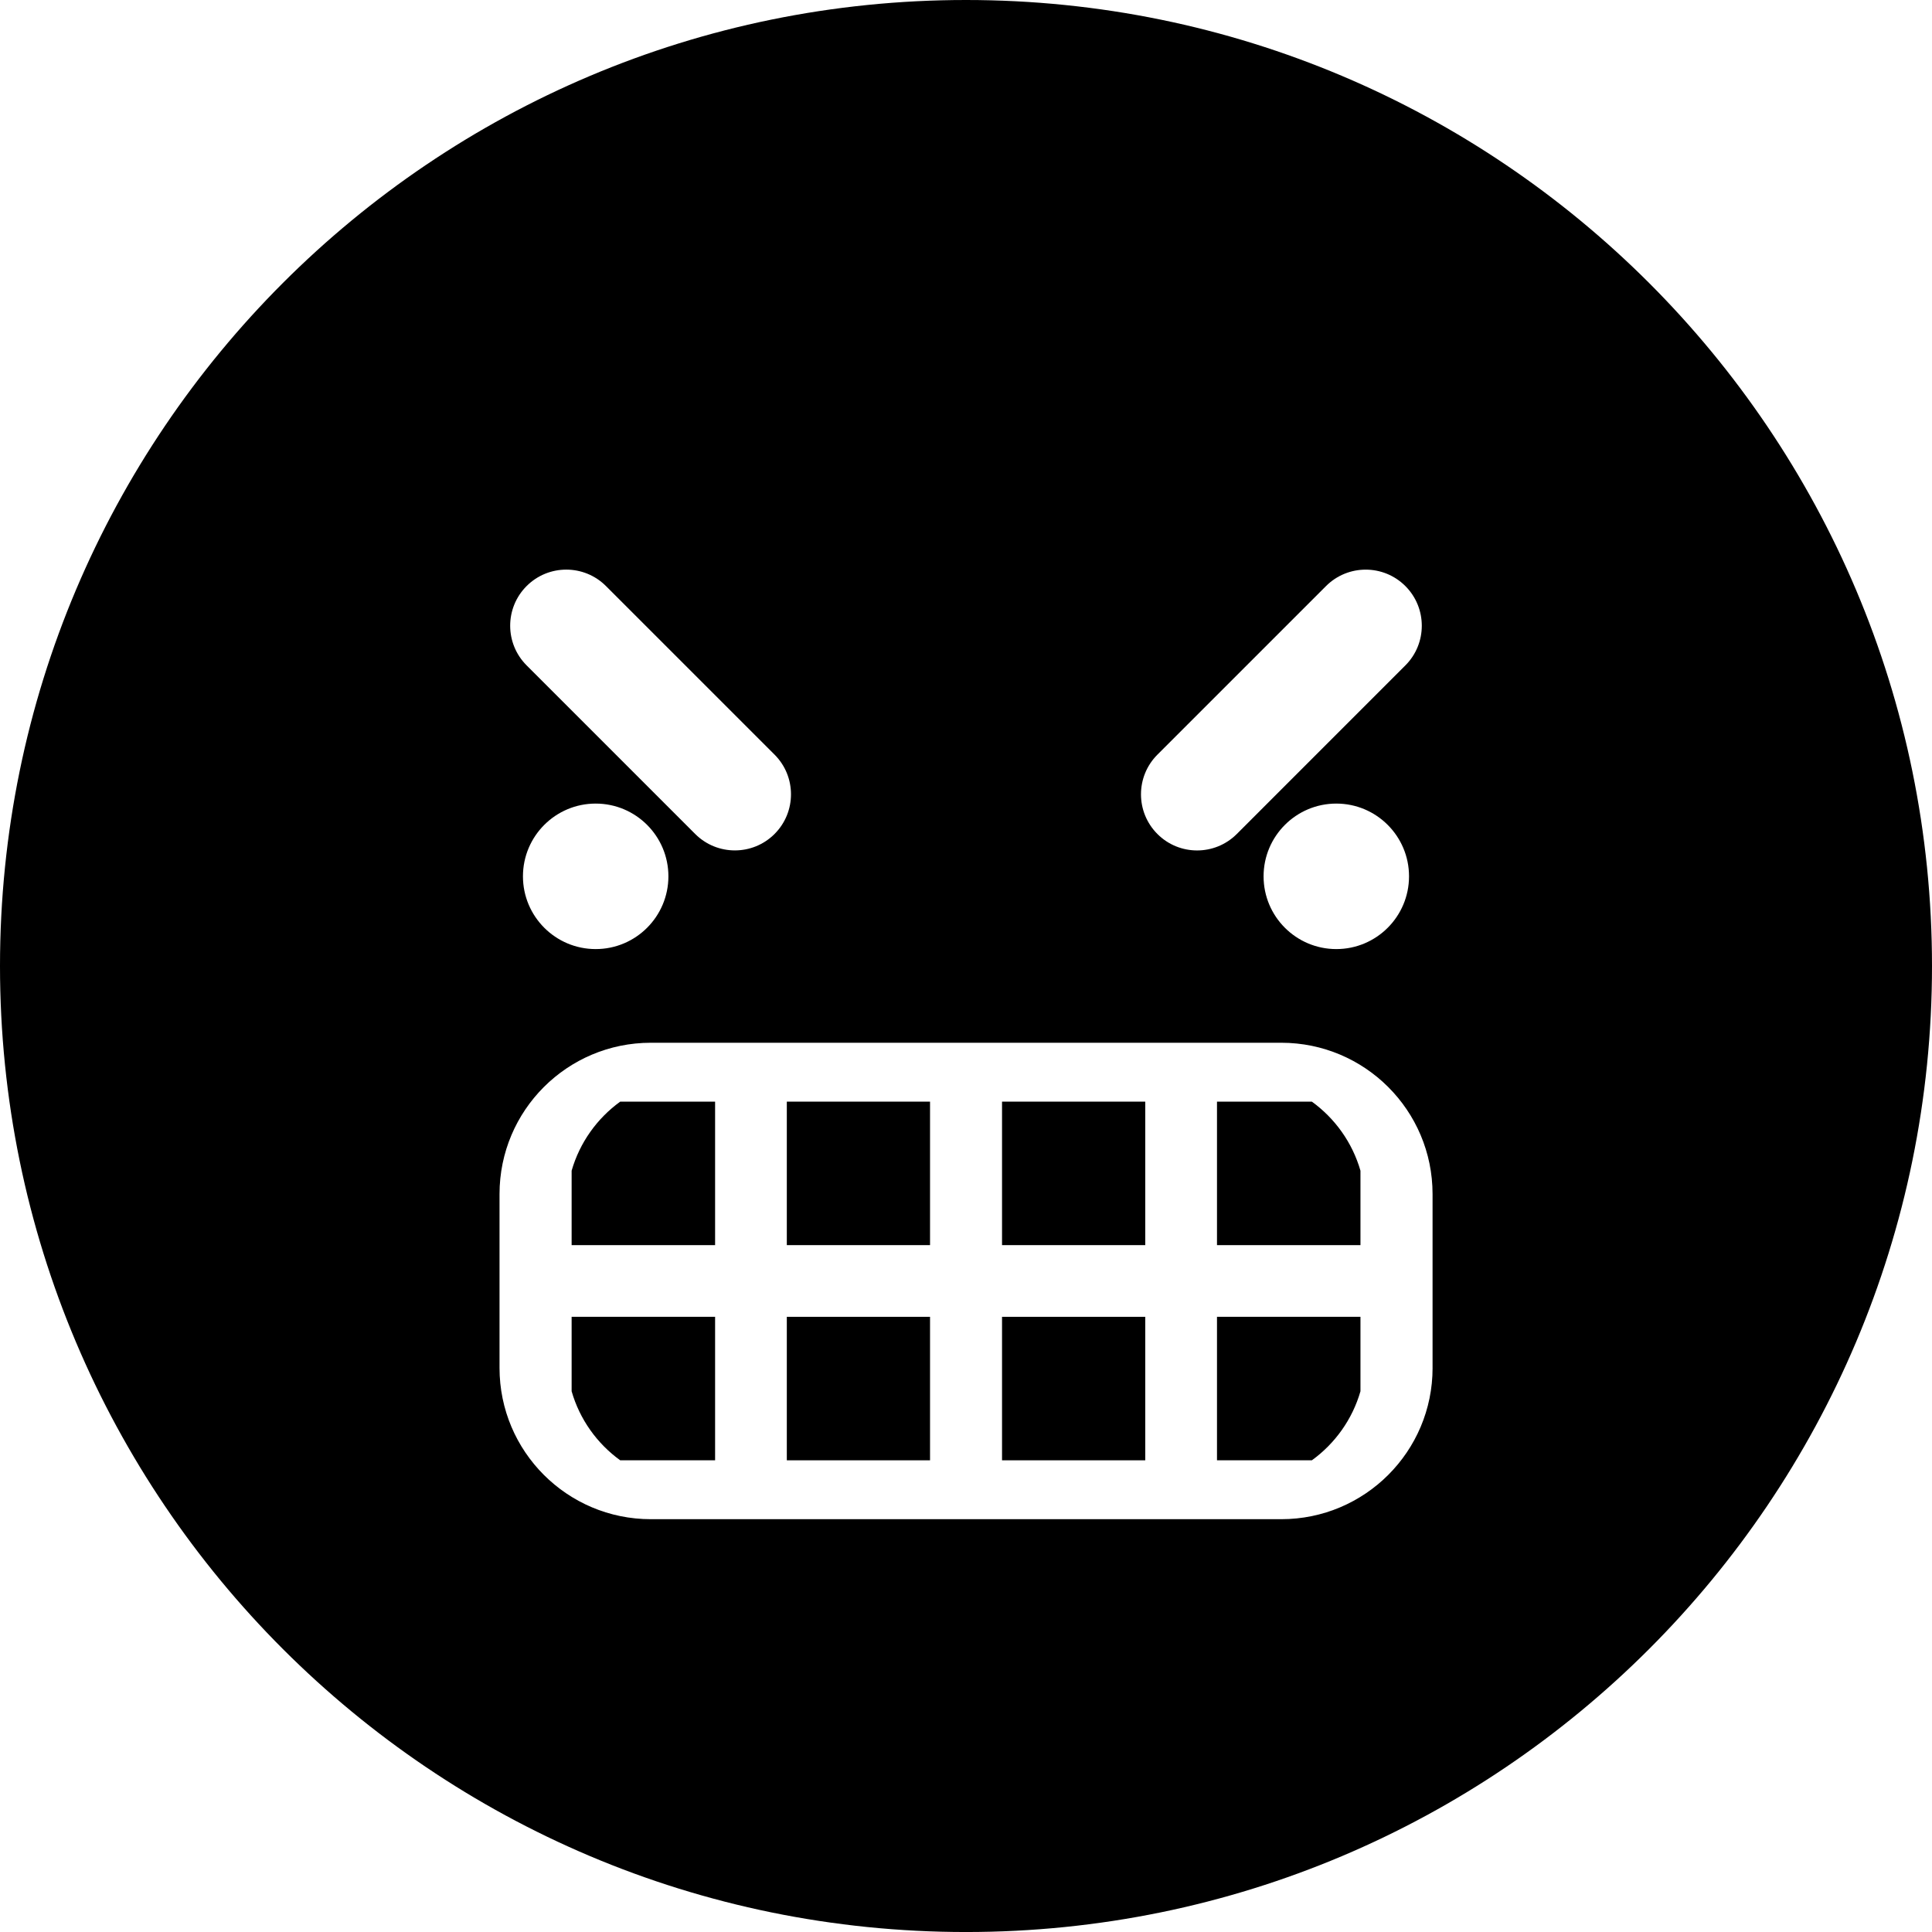 <?xml version="1.0" encoding="iso-8859-1"?>
<!-- Uploaded to: SVG Repo, www.svgrepo.com, Generator: SVG Repo Mixer Tools -->
<!DOCTYPE svg PUBLIC "-//W3C//DTD SVG 1.1//EN" "http://www.w3.org/Graphics/SVG/1.1/DTD/svg11.dtd">
<svg fill="#000000" version="1.1" id="Capa_1" xmlns="http://www.w3.org/2000/svg" xmlns:xlink="http://www.w3.org/1999/xlink" 
	 width="800px" height="800px" viewBox="0 0 108.364 108.364"
	 xml:space="preserve">
<g>
	<g>
		<path d="M68.26,81.907h5.321c1.297-0.938,2.271-2.294,2.726-3.872v-4.176H68.26V81.907z"/>
		<rect x="56.203" y="73.859" width="8.033" height="8.048"/>
		<path d="M73.581,61.79H68.26v8.048h8.047v-4.175C75.852,64.085,74.878,62.729,73.581,61.79z"/>
		<path d="M54.182,0C24.258,0,0,24.258,0,54.182c0,29.924,24.258,54.183,54.182,54.183c29.923,0,54.182-24.259,54.182-54.183
			C108.364,24.258,84.105,0,54.182,0z M64.919,42.327l9.456-9.455c1.229-1.229,3.223-1.229,4.451,0s1.229,3.222-0.001,4.451
			l-9.455,9.456c-1.229,1.229-3.224,1.229-4.451,0C63.689,45.549,63.689,43.556,64.919,42.327z M79.031,49.152
			c0,2.254-1.827,4.081-4.079,4.081s-4.079-1.827-4.079-4.081c0-2.252,1.827-4.08,4.079-4.08
			C77.203,45.072,79.031,46.899,79.031,49.152z M29.537,32.871c1.229-1.229,3.222-1.229,4.451,0l9.456,9.455
			c1.229,1.229,1.229,3.222,0,4.451c-1.229,1.229-3.223,1.229-4.451,0l-9.455-9.456C28.308,36.093,28.308,34.1,29.537,32.871z
			 M37.49,49.152c0,2.254-1.827,4.081-4.079,4.081c-2.251,0-4.079-1.827-4.079-4.081c0-2.252,1.827-4.08,4.079-4.08
			S37.49,46.899,37.49,49.152z M80.352,76.725c0,4.687-3.801,8.485-8.486,8.485H36.504c-4.687,0-8.486-3.8-8.486-8.485v-9.752
			c0-4.688,3.799-8.486,8.486-8.486h35.361c4.688,0,8.486,3.8,8.486,8.486V76.725z"/>
		<path d="M32.062,78.035c0.454,1.578,1.427,2.934,2.725,3.872h5.322v-8.048h-8.047V78.035z"/>
		<rect x="44.132" y="61.79" width="8.033" height="8.048"/>
		<rect x="56.203" y="61.79" width="8.033" height="8.048"/>
		<rect x="44.132" y="73.859" width="8.033" height="8.048"/>
		<path d="M32.062,65.663v4.175h8.047V61.79h-5.322C33.49,62.729,32.516,64.085,32.062,65.663z"/>
	</g>
</g>
</svg>